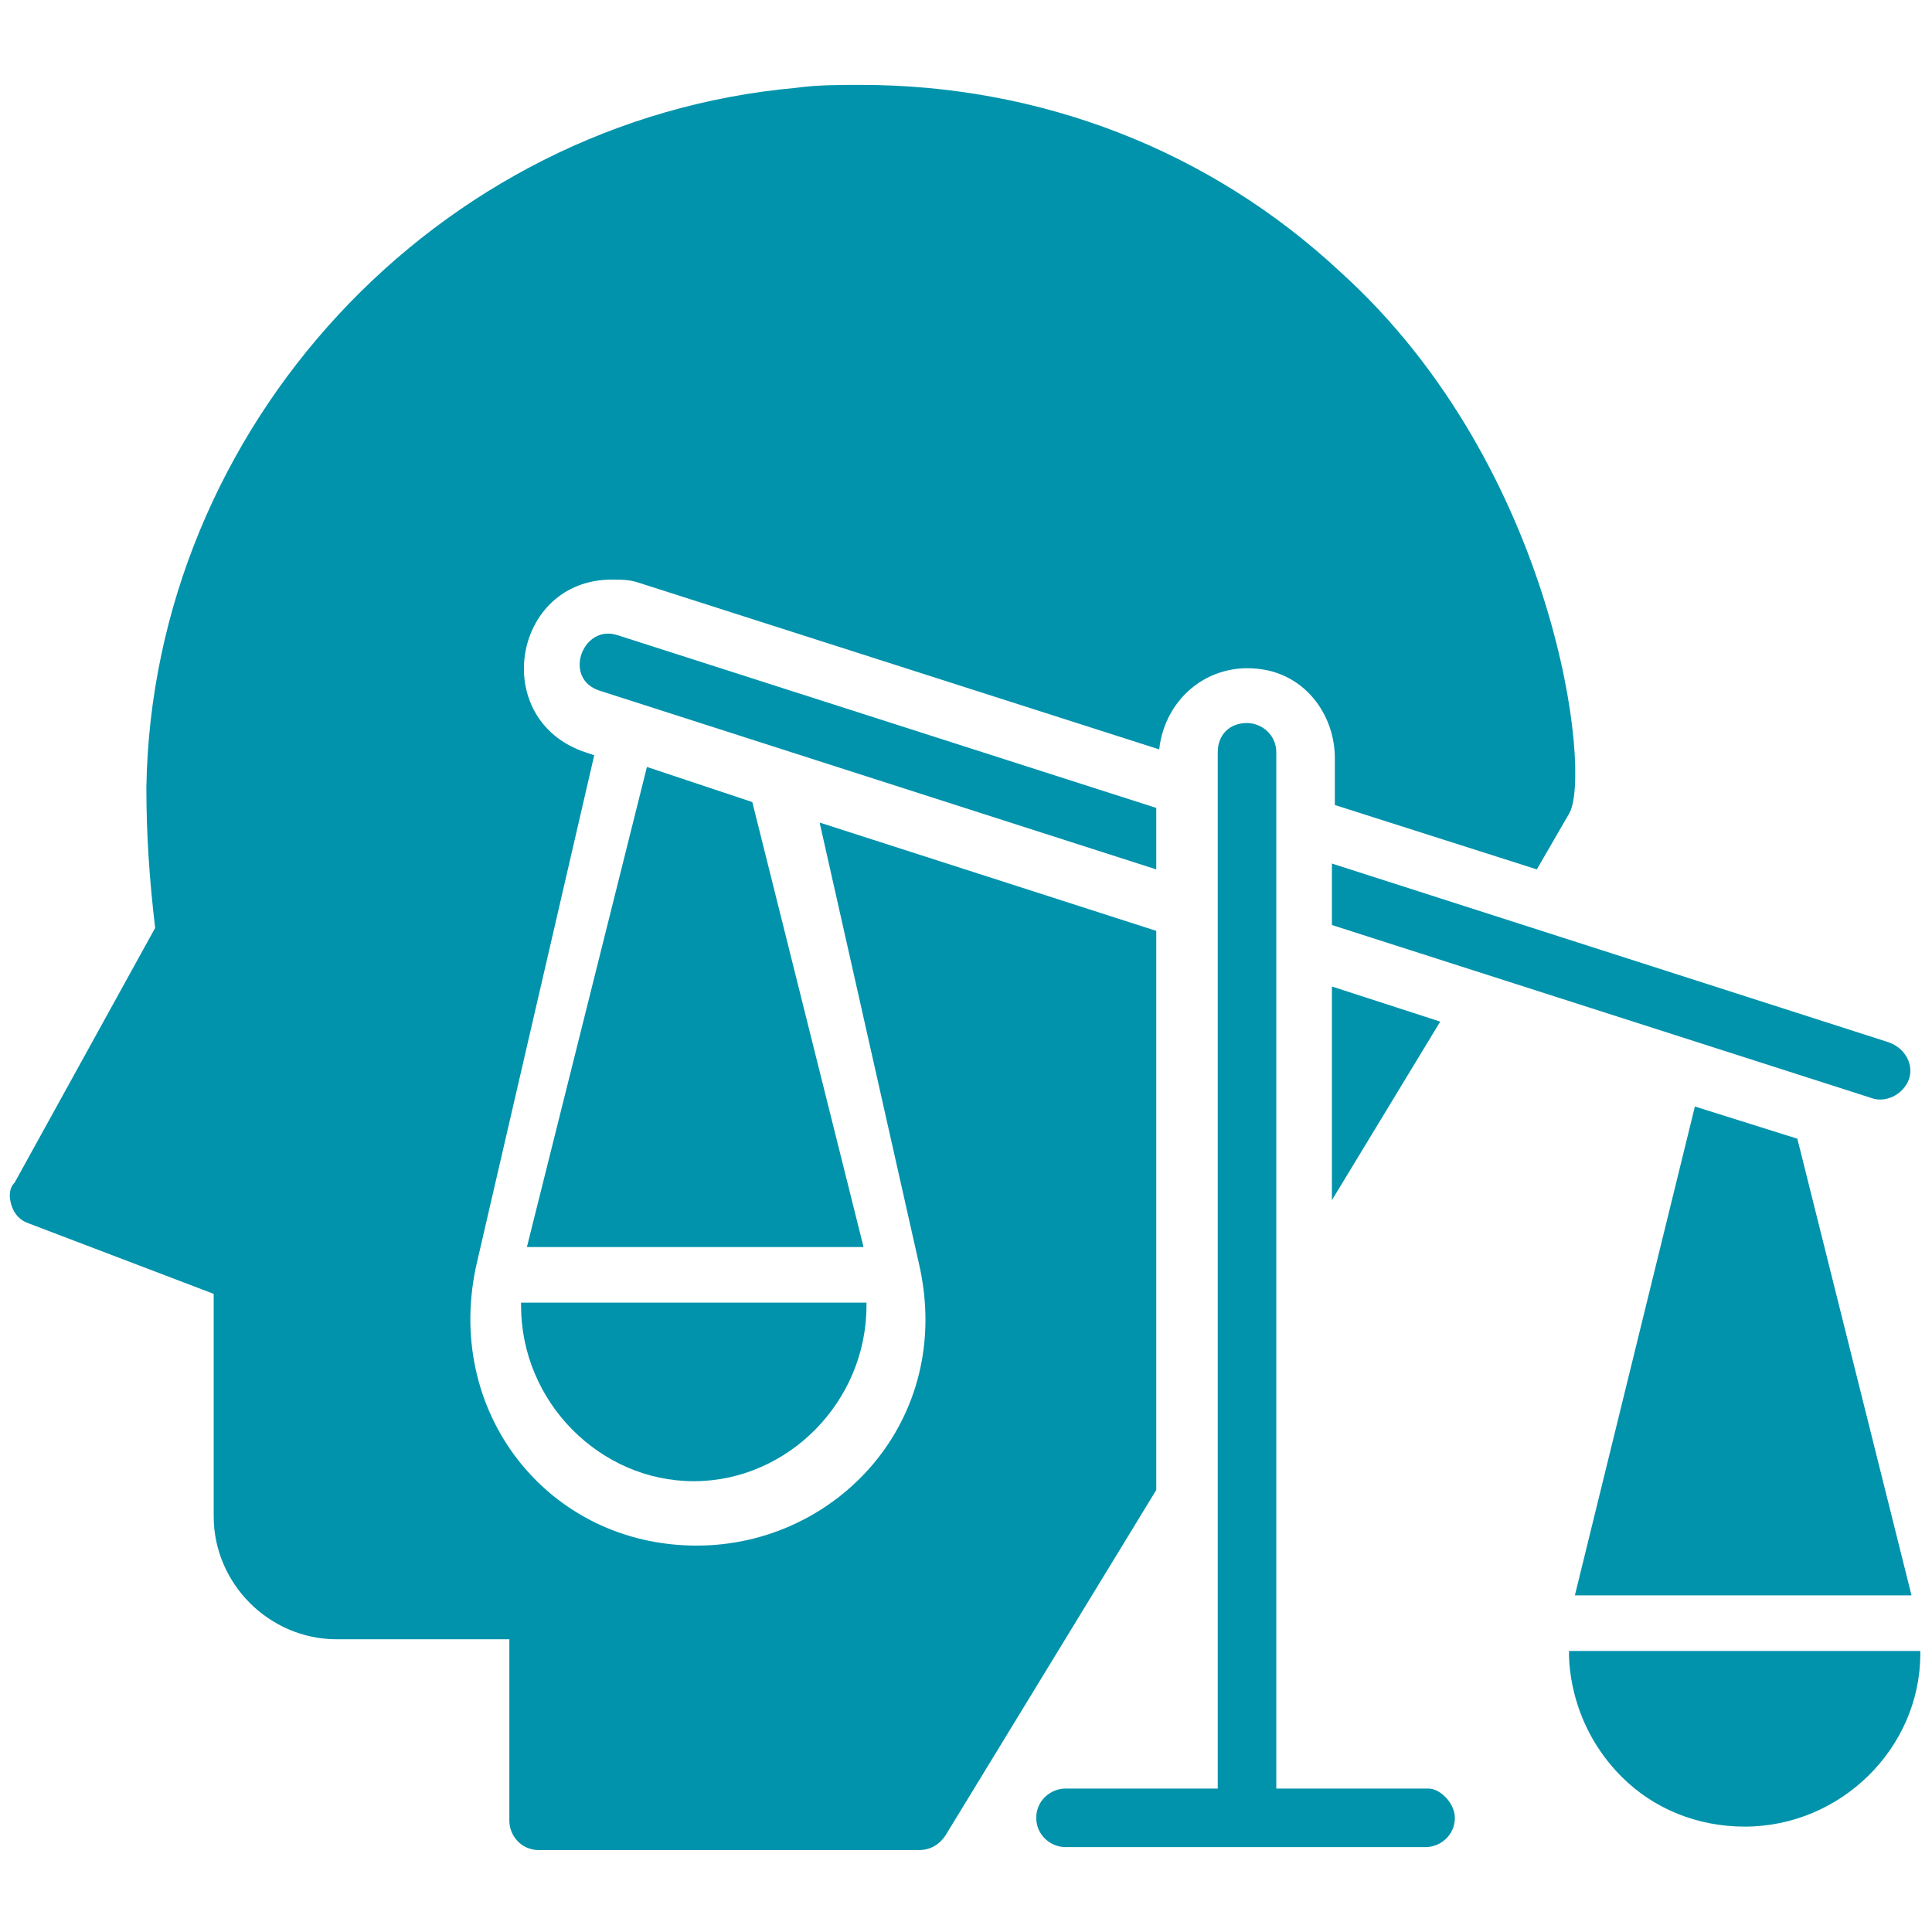 <svg fill="#0093AB" xmlns="http://www.w3.org/2000/svg" xmlns:xlink="http://www.w3.org/1999/xlink" version="1.1" x="0px" y="0px" viewBox="0 0 66 66" enable-background="new 0 0 66 66" xml:space="preserve"><g><g><path d="M49.7,62.1c0,0.6-0.5,1-1,1H36.4c-0.5,0-1-0.4-1-1c0-0.6,0.5-1,1-1h5.2V25.7c0-0.6,0.4-1,1-1c0.5,0,1,0.4,1,1v35.4h5.2    C49.2,61.1,49.7,61.6,49.7,62.1z M25.7,27.4l-3.6-1.2l-4.1,16.4h11.5L25.7,27.4z M17.8,44.6L17.8,44.6c0,3.3,2.7,6,5.9,6    s5.9-2.7,5.9-6v-0.1H17.8z M61.4,38.9l-3.5-1.1l-4.1,16.7h11.5L61.4,38.9z M53.6,56.4c0,0.1-0.1,2.4,1.8,4.3    c1.1,1.1,2.6,1.7,4.2,1.7c3.3,0,6-2.7,6-5.9v-0.1H53.6z M20.5,23.6l19,6.1v-2.1l-18.4-5.9C19.9,21.3,19.2,23.2,20.5,23.6z     M64.5,35.6l-19-6.1v2.1l18.4,5.9c0.5,0.2,1.1-0.1,1.3-0.6C65.4,36.4,65.1,35.8,64.5,35.6z"></path></g><g><g><polygon points="49.2,34.9 45.5,41 45.5,33.7    "></polygon></g><g><path d="M53.6,27.8l-1.1,1.9l-6.9-2.2v-1.6c0-1.4-0.9-2.7-2.3-3c-1.9-0.4-3.5,0.9-3.7,2.7l-17.8-5.7c-0.3-0.1-0.6-0.1-0.9-0.1     c-3.4,0-4.2,4.8-0.9,5.9l0.3,0.1l-4,17.3c-1.2,5.1,2.4,9.7,7.5,9.7c4.8,0,8.8-4.3,7.6-9.6L28,28.1l11.5,3.7v19.1l-7.2,11.8     c-0.2,0.3-0.5,0.5-0.9,0.5h-13c-0.6,0-1-0.5-1-1V56h-5.9c-2.3,0-4.2-1.9-4.2-4.2v-7.6l-6.3-2.4c-0.3-0.1-0.5-0.3-0.6-0.6     c-0.1-0.3-0.1-0.6,0.1-0.8l4.8-8.7C5.1,30,5,28.5,5,26.9C5.2,14.6,14.9,4.1,27.2,3c0.7-0.1,1.5-0.1,2.2-0.1     c6.1,0,11.9,2.2,16.4,6.4C53.2,16,54.4,26.5,53.6,27.8z"></path></g></g></g></svg>